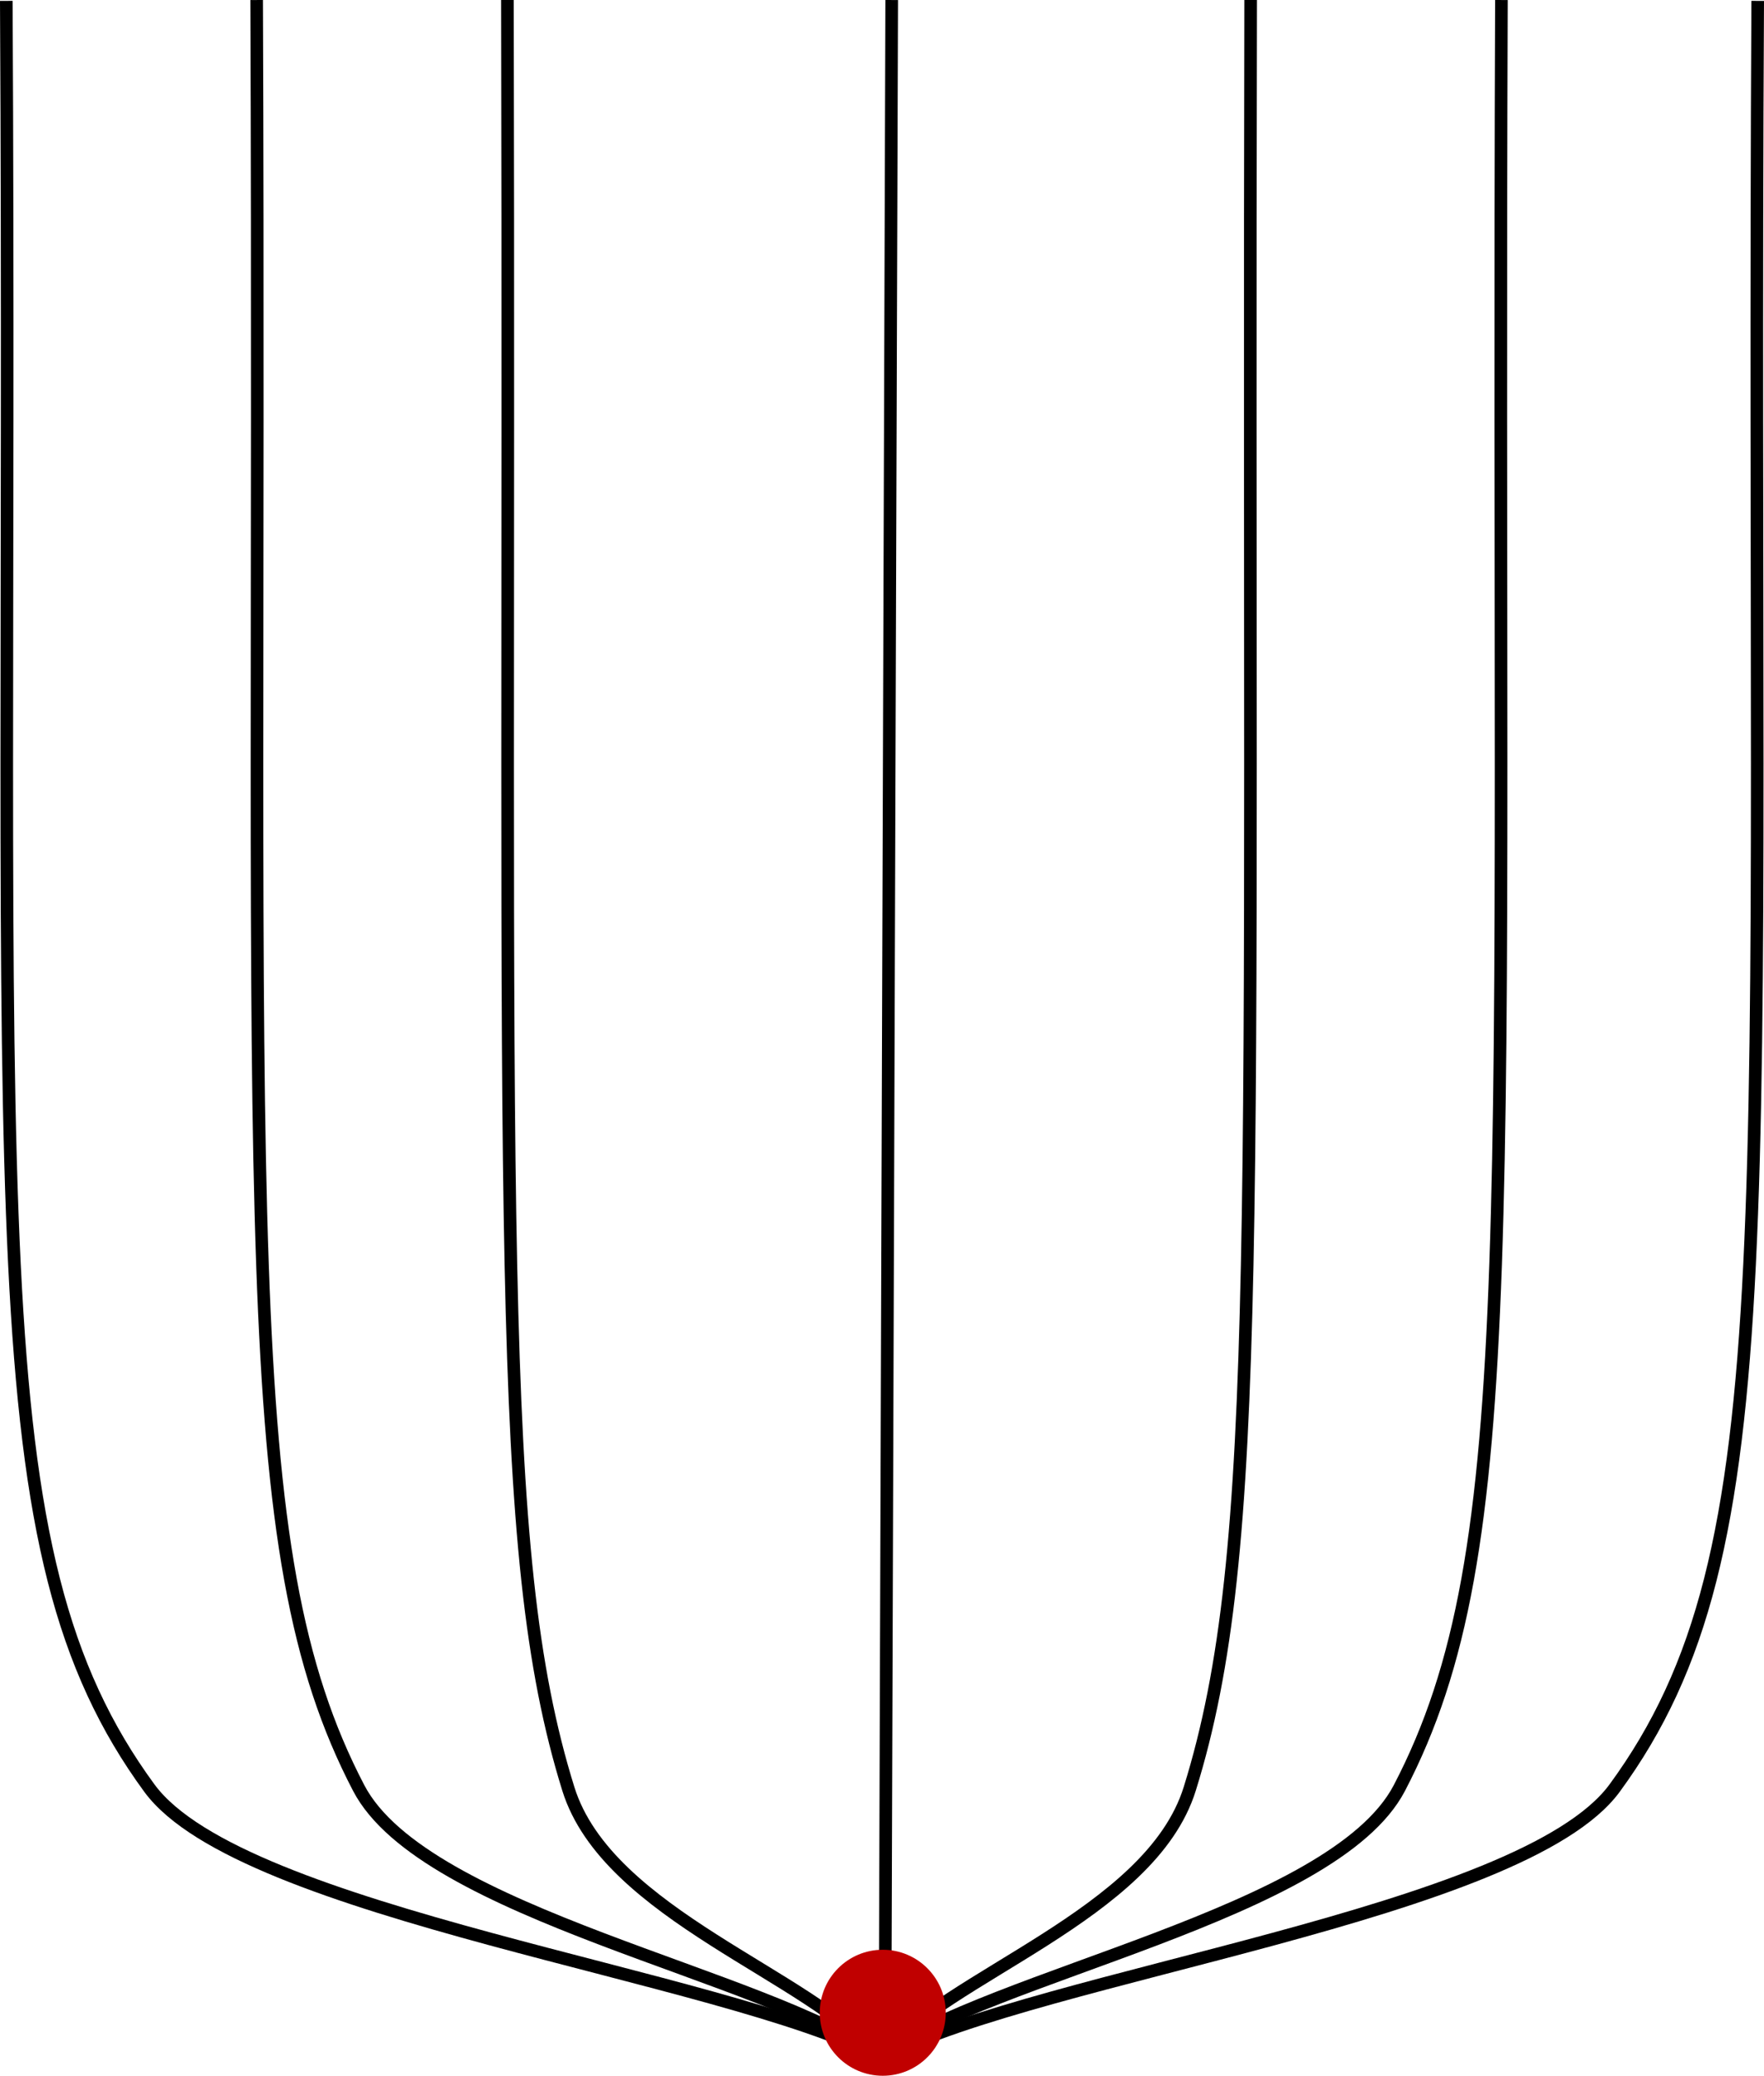 <?xml version="1.0" encoding="UTF-8" standalone="no"?>
<!-- Created with Inkscape (http://www.inkscape.org/) -->

<svg
   width="69.982mm"
   height="82.346mm"
   viewBox="0 0 69.982 82.346"
   version="1.1"
   id="svg1"
   xml:space="preserve"
   xmlns="http://www.w3.org/2000/svg"
   xmlns:svg="http://www.w3.org/2000/svg"><defs
     id="defs1" /><g
     id="layer1"
     transform="translate(-149.777,-331.7)"><g
       id="g14"><path
         style="fill:none;fill-opacity:1;stroke:#000000;stroke-width:0.5;stroke-dasharray:none;stroke-opacity:1"
         d="m 219.509,331.735 c -0.266,48.656 1.297,61.378 -5.676,70.899 -3.666,5.006 -22.719,7.401 -28.947,10.64"
         id="path13-6" /><path
         style="fill:none;fill-opacity:1;stroke:#000000;stroke-width:0.5;stroke-dasharray:none;stroke-opacity:1"
         d="m 209.342,331.701 c -0.19,48.677 0.925,61.404 -4.048,70.929 -2.615,5.009 -16.202,7.404 -20.644,10.644"
         id="path13-6-6" /><path
         style="fill:none;fill-opacity:1;stroke:#000000;stroke-width:0.5;stroke-dasharray:none;stroke-opacity:1"
         d="m 159.959,331.701 c 0.19,48.677 -0.925,61.404 4.048,70.929 2.615,5.009 16.202,7.404 20.644,10.644"
         id="path13-6-6-4" /><path
         style="fill:none;fill-opacity:1;stroke:#000000;stroke-width:0.5;stroke-dasharray:none;stroke-opacity:1"
         d="m 169.908,331.7 c 0.113,48.7 -0.552,61.433 2.416,70.963 1.561,5.011 9.673,7.408 12.324,10.649"
         id="path13-6-6-4-3" /><path
         style="fill:none;fill-opacity:1;stroke:#000000;stroke-width:0.5;stroke-dasharray:none;stroke-opacity:1"
         d="m 199.393,331.7 c -0.113,48.7 0.552,61.433 -2.416,70.963 -1.561,5.011 -9.673,7.408 -12.324,10.649"
         id="path13-6-6-4-3-1" /><path
         style="fill:none;fill-opacity:1;stroke:#000000;stroke-width:0.5;stroke-dasharray:none;stroke-opacity:1"
         d="m 150.027,331.735 c 0.266,48.656 -1.297,61.378 5.676,70.899 3.666,5.006 22.719,7.401 28.947,10.64"
         id="path13-6-9" /><path
         style="fill:none;fill-opacity:1;stroke:#000000;stroke-width:0.5;stroke-dasharray:none;stroke-opacity:1"
         d="m 184.886,401.59 0.267,-81.573"
         id="path13"
         transform="translate(0,11.684)" /><ellipse
         style="fill:#c00000;fill-opacity:1;stroke:#c00000;stroke-width:0.997;stroke-dasharray:none;stroke-opacity:1"
         id="path12-4"
         cx="184.798"
         cy="411.546"
         rx="2.001"
         ry="2.001" /></g></g></svg>
